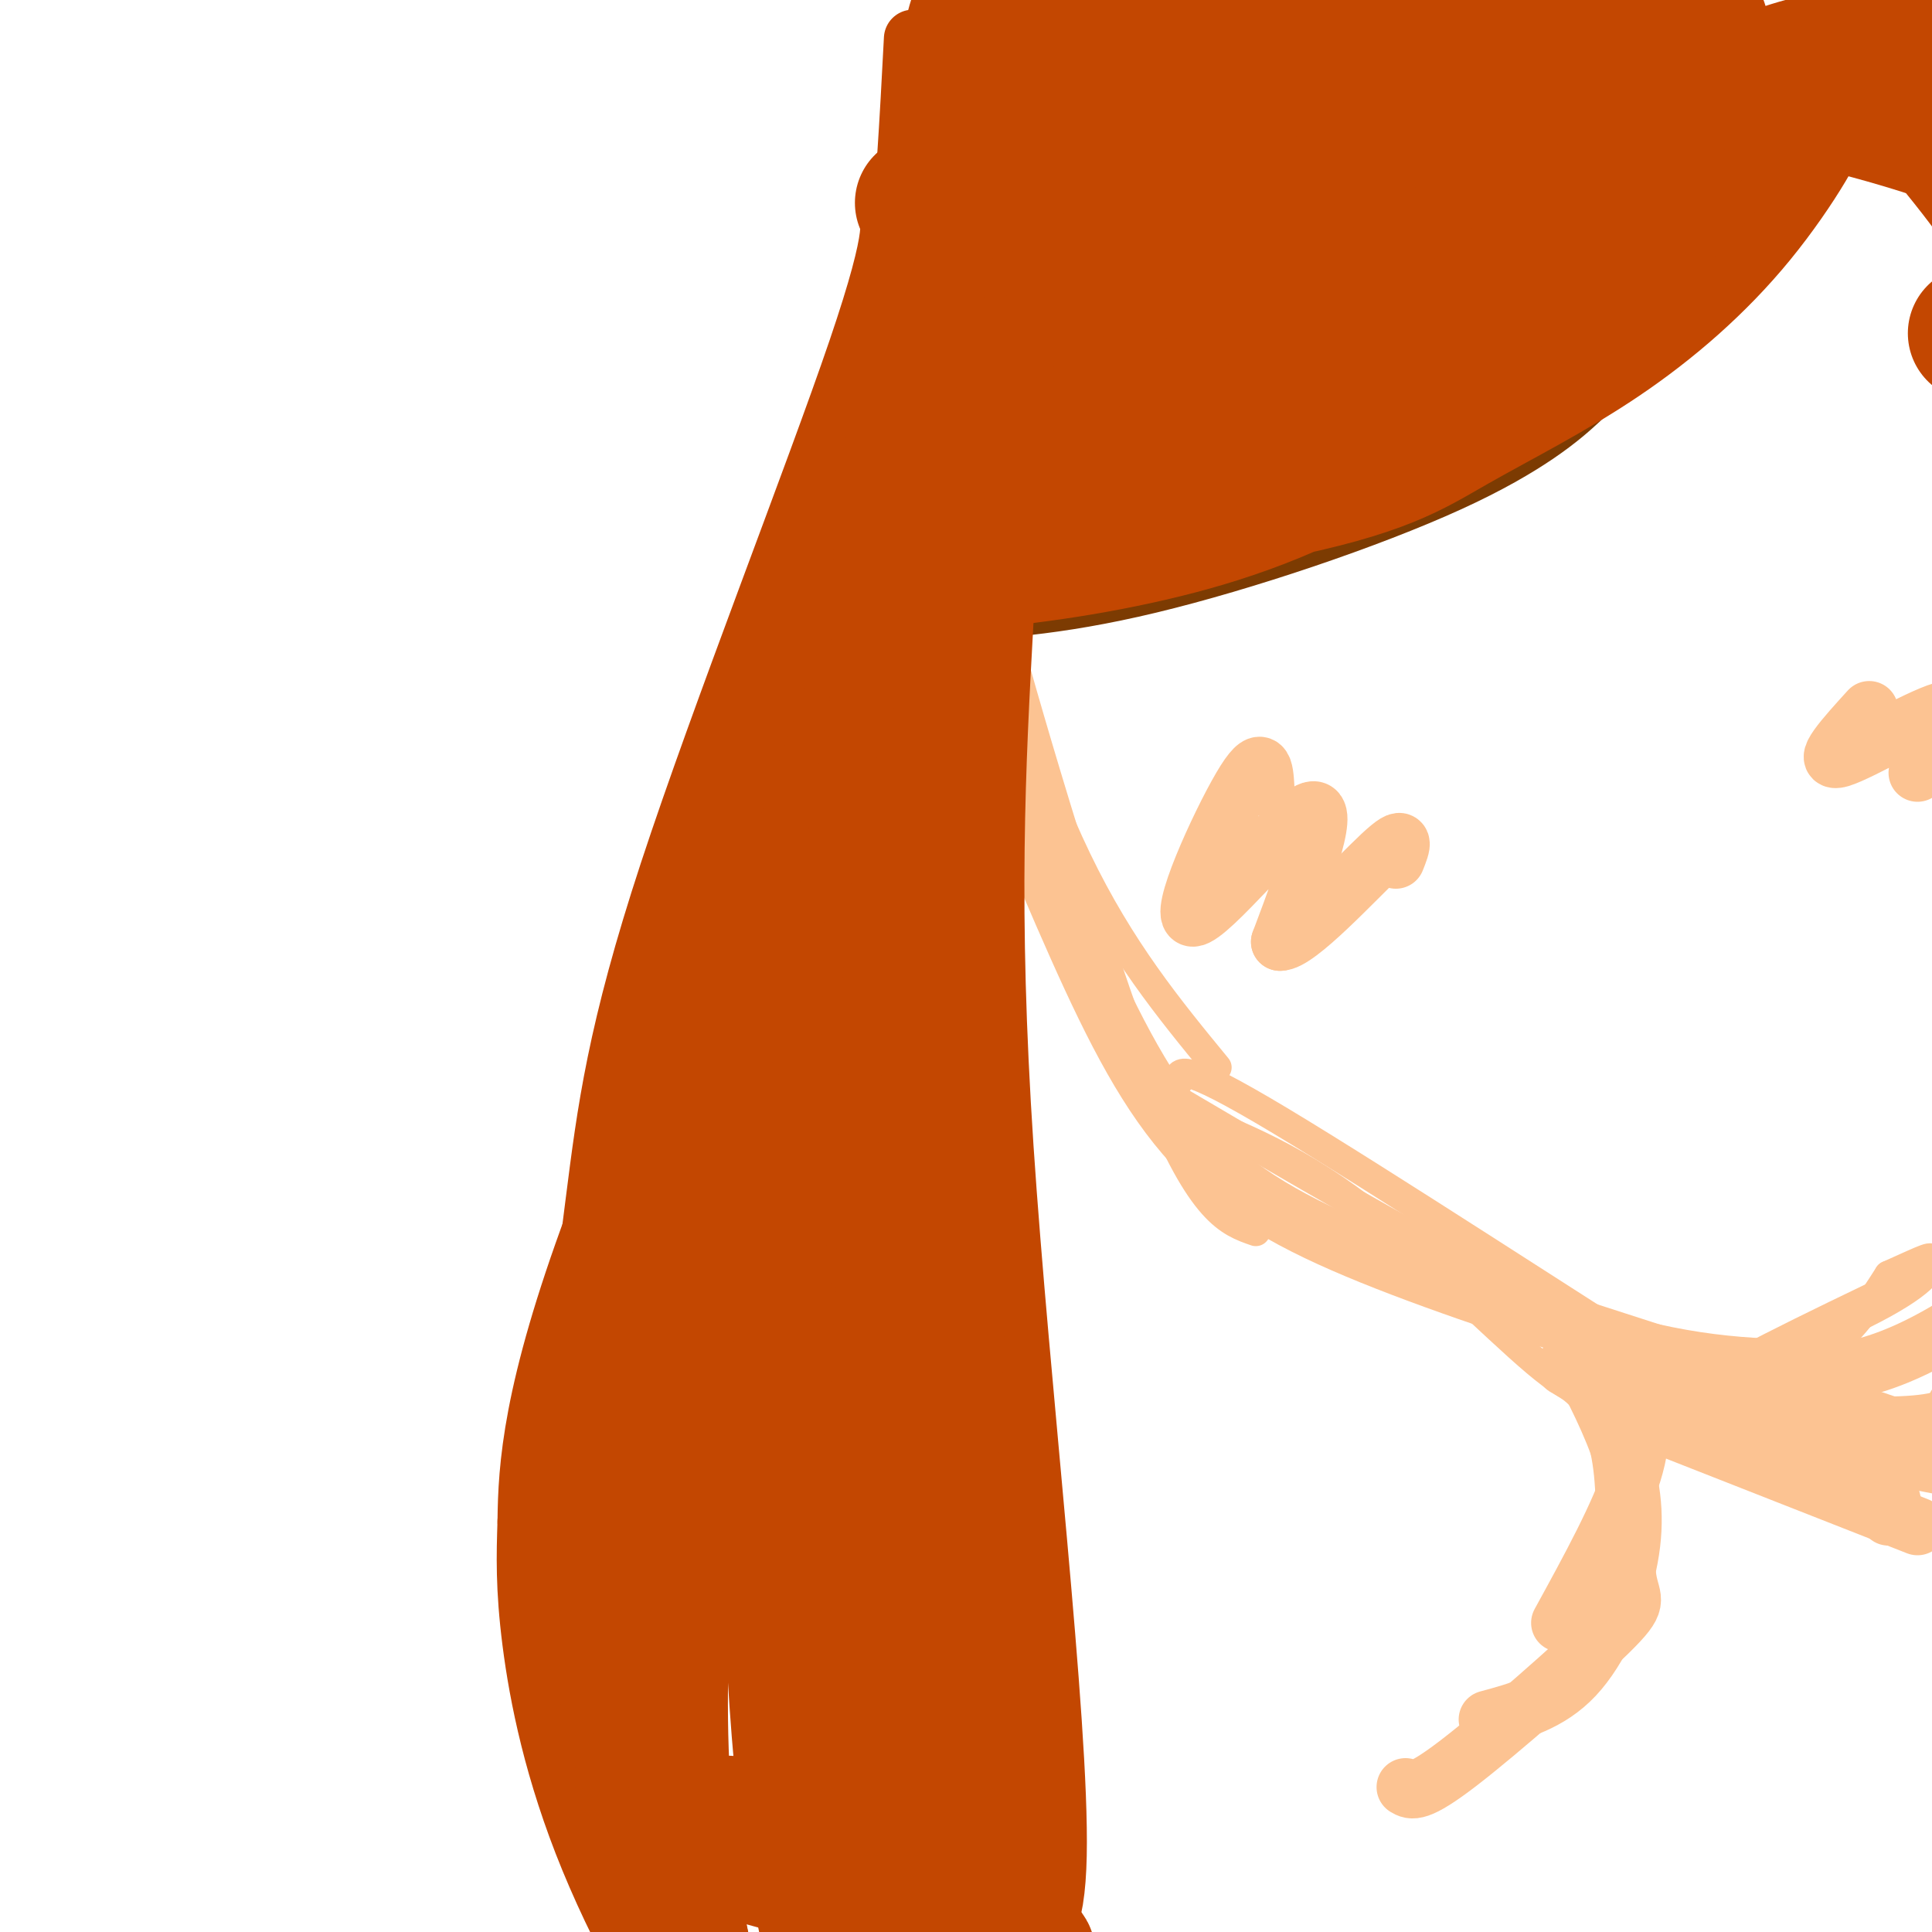 <svg viewBox='0 0 400 400' version='1.1' xmlns='http://www.w3.org/2000/svg' xmlns:xlink='http://www.w3.org/1999/xlink'><g fill='none' stroke='#FCC392' stroke-width='6' stroke-linecap='round' stroke-linejoin='round'><path d='M198,112c0.000,0.000 10.000,41.000 10,41'/><path d='M197,114c8.917,29.667 17.833,59.333 23,74c5.167,14.667 6.583,14.333 8,14'/><path d='M198,109c8.000,25.167 16.000,50.333 25,69c9.000,18.667 19.000,30.833 29,43'/><path d='M206,114c-1.600,-1.267 -3.200,-2.533 3,20c6.200,22.533 20.200,68.867 30,93c9.800,24.133 15.400,26.067 21,28'/><path d='M238,228c13.289,4.800 26.578,9.600 41,20c14.422,10.400 29.978,26.400 39,34c9.022,7.600 11.511,6.800 14,6'/><path d='M244,224c-0.022,-2.311 -0.044,-4.622 21,8c21.044,12.622 63.156,40.178 79,50c15.844,9.822 5.422,1.911 -5,-6'/><path d='M239,225c42.833,25.250 85.667,50.500 111,57c25.333,6.500 33.167,-5.750 41,-18'/><path d='M391,264c8.434,-3.774 9.020,-4.210 9,-3c-0.020,1.210 -0.644,4.067 -12,10c-11.356,5.933 -33.442,14.944 -29,12c4.442,-2.944 35.412,-17.841 47,-23c11.588,-5.159 3.794,-0.579 -4,4'/></g>
<g fill='none' stroke='#FCC392' stroke-width='12' stroke-linecap='round' stroke-linejoin='round'><path d='M198,136c8.607,21.286 17.214,42.571 25,60c7.786,17.429 14.750,31.000 24,41c9.250,10.000 20.786,16.429 37,23c16.214,6.571 37.107,13.286 58,20'/><path d='M342,280c17.000,3.833 30.500,3.417 44,3'/><path d='M386,283c14.500,-3.833 28.750,-14.917 43,-26'/><path d='M332,283c2.200,0.911 4.400,1.822 6,5c1.600,3.178 2.600,8.622 0,17c-2.600,8.378 -8.800,19.689 -15,31'/><path d='M326,280c3.893,7.440 7.786,14.881 10,22c2.214,7.119 2.750,13.917 1,22c-1.750,8.083 -5.786,17.452 -11,23c-5.214,5.548 -11.607,7.274 -18,9'/><path d='M324,283c2.394,1.358 4.787,2.715 7,6c2.213,3.285 4.245,8.496 5,16c0.755,7.504 0.233,17.300 1,22c0.767,4.700 2.822,4.304 -4,11c-6.822,6.696 -22.521,20.485 -31,27c-8.479,6.515 -9.740,5.758 -11,5'/><path d='M341,294c0.000,0.000 56.000,22.000 56,22'/><path d='M350,294c21.089,1.267 42.178,2.533 51,3c8.822,0.467 5.378,0.133 4,-1c-1.378,-1.133 -0.689,-3.067 0,-5'/><path d='M349,287c13.956,1.711 27.911,3.422 39,7c11.089,3.578 19.311,9.022 24,11c4.689,1.978 5.844,0.489 7,-1'/><path d='M348,287c15.417,6.750 30.833,13.500 38,18c7.167,4.500 6.083,6.750 5,9'/><path d='M332,290c0.000,0.000 78.000,15.000 78,15'/><path d='M357,294c14.833,0.750 29.667,1.500 38,1c8.333,-0.500 10.167,-2.250 12,-4'/><path d='M262,163c-0.232,-3.869 -0.464,-7.738 -5,0c-4.536,7.738 -13.375,27.083 -10,27c3.375,-0.083 18.964,-19.595 24,-22c5.036,-2.405 -0.482,12.298 -6,27'/><path d='M265,195c3.600,0.156 15.600,-12.956 21,-18c5.400,-5.044 4.200,-2.022 3,1'/><path d='M387,147c-5.111,5.622 -10.222,11.244 -6,10c4.222,-1.244 17.778,-9.356 22,-10c4.222,-0.644 -0.889,6.178 -6,13'/></g>
<g fill='none' stroke='#7C3B02' stroke-width='12' stroke-linecap='round' stroke-linejoin='round'><path d='M372,17c-1.985,7.263 -3.969,14.526 -11,25c-7.031,10.474 -19.108,24.157 -25,31c-5.892,6.843 -5.600,6.844 -9,10c-3.400,3.156 -10.492,9.465 -27,17c-16.508,7.535 -42.431,16.296 -62,21c-19.569,4.704 -32.785,5.352 -46,6'/><path d='M192,127c-11.667,-0.667 -17.833,-5.333 -24,-10'/><path d='M360,17c-5.997,11.537 -11.994,23.075 -30,39c-18.006,15.925 -48.022,36.238 -60,45c-11.978,8.762 -5.917,5.974 -18,9c-12.083,3.026 -42.309,11.864 -60,14c-17.691,2.136 -22.845,-2.432 -28,-7'/><path d='M357,38c-16.351,15.690 -32.702,31.381 -41,42c-8.298,10.619 -8.542,16.167 -28,22c-19.458,5.833 -58.131,11.952 -77,16c-18.869,4.048 -17.935,6.024 -17,8'/></g>
<g fill='none' stroke='#C34701' stroke-width='12' stroke-linecap='round' stroke-linejoin='round'><path d='M350,41c-23.536,19.231 -47.072,38.462 -58,49c-10.928,10.538 -9.246,12.383 -29,15c-19.754,2.617 -60.942,6.005 -64,7c-3.058,0.995 32.015,-0.403 53,-3c20.985,-2.597 27.880,-6.391 45,-17c17.120,-10.609 44.463,-28.031 60,-40c15.537,-11.969 19.269,-18.484 23,-25'/><path d='M380,27c1.785,-0.055 -5.253,12.307 -14,23c-8.747,10.693 -19.205,19.716 -30,27c-10.795,7.284 -21.929,12.829 -31,18c-9.071,5.171 -16.080,9.967 -42,15c-25.920,5.033 -70.752,10.302 -86,13c-15.248,2.698 -0.912,2.826 14,2c14.912,-0.826 30.399,-2.607 46,-6c15.601,-3.393 31.314,-8.398 48,-18c16.686,-9.602 34.343,-23.801 52,-38'/><path d='M337,63c17.628,-16.713 35.697,-39.494 37,-42c1.303,-2.506 -14.159,15.263 -37,31c-22.841,15.737 -53.063,29.440 -75,39c-21.938,9.560 -35.591,14.975 -54,20c-18.409,5.025 -41.572,9.661 -43,11c-1.428,1.339 18.878,-0.617 47,-11c28.122,-10.383 64.061,-29.191 100,-48'/><path d='M312,63c29.125,-18.365 51.938,-40.277 59,-46c7.062,-5.723 -1.628,4.743 -11,13c-9.372,8.257 -19.427,14.306 -39,26c-19.573,11.694 -48.663,29.034 -72,40c-23.337,10.966 -40.922,15.557 -57,19c-16.078,3.443 -30.650,5.737 -28,5c2.650,-0.737 22.521,-4.506 34,-7c11.479,-2.494 14.565,-3.713 31,-12c16.435,-8.287 46.217,-23.644 76,-39'/><path d='M305,62c25.452,-19.083 51.083,-47.292 58,-52c6.917,-4.708 -4.881,14.083 -36,34c-31.119,19.917 -81.560,40.958 -132,62'/><path d='M191,33c0.178,8.089 0.356,16.178 -5,39c-5.356,22.822 -16.244,60.378 -26,87c-9.756,26.622 -18.378,42.311 -27,58'/><path d='M189,8c-1.750,33.417 -3.500,66.833 -14,110c-10.500,43.167 -29.750,96.083 -49,149'/><path d='M190,36c-3.429,47.000 -6.858,93.999 -15,129c-8.142,35.001 -20.997,58.003 -31,83c-10.003,24.997 -17.156,51.988 -20,72c-2.844,20.012 -1.381,33.044 2,48c3.381,14.956 8.679,31.834 11,40c2.321,8.166 1.663,7.619 5,10c3.337,2.381 10.668,7.691 18,13'/><path d='M149,229c-1.161,-0.030 -2.322,-0.059 -3,0c-0.678,0.059 -0.873,0.208 -5,15c-4.127,14.792 -12.185,44.228 -17,61c-4.815,16.772 -6.387,20.881 -1,42c5.387,21.119 17.733,59.248 18,68c0.267,8.752 -11.543,-11.875 -19,-30c-7.457,-18.125 -10.559,-33.750 -12,-45c-1.441,-11.250 -1.220,-18.125 -1,-25'/><path d='M109,315c0.132,-11.249 0.963,-26.871 14,-62c13.037,-35.129 38.279,-89.766 51,-125c12.721,-35.234 12.920,-51.067 14,-68c1.080,-16.933 3.040,-34.967 5,-53'/><path d='M193,7c2.726,-12.476 7.042,-17.167 10,-18c2.958,-0.833 4.560,2.190 4,5c-0.560,2.810 -3.280,5.405 -6,8'/><path d='M194,20c4.546,-2.343 9.092,-4.685 25,-8c15.908,-3.315 43.178,-7.601 66,-11c22.822,-3.399 41.195,-5.911 34,1c-7.195,6.911 -39.960,23.244 -73,41c-33.040,17.756 -66.357,36.934 -58,38c8.357,1.066 58.388,-15.981 96,-31c37.612,-15.019 62.806,-28.009 88,-41'/><path d='M372,9c12.374,-7.372 -0.689,-5.303 -40,12c-39.311,17.303 -104.868,49.838 -129,63c-24.132,13.162 -6.839,6.950 1,5c7.839,-1.950 6.225,0.361 12,-1c5.775,-1.361 18.940,-6.396 48,-22c29.060,-15.604 74.016,-41.778 87,-51c12.984,-9.222 -6.005,-1.492 -26,9c-19.995,10.492 -40.998,23.746 -62,37'/></g>
<g fill='none' stroke='#C34701' stroke-width='28' stroke-linecap='round' stroke-linejoin='round'><path d='M201,85c17.049,-0.924 34.099,-1.847 40,-1c5.901,0.847 0.654,3.465 16,-6c15.346,-9.465 51.287,-31.011 71,-47c19.713,-15.989 23.199,-26.420 24,-26c0.801,0.420 -1.084,11.690 -4,20c-2.916,8.310 -6.864,13.660 -9,17c-2.136,3.340 -2.460,4.668 -17,15c-14.540,10.332 -43.297,29.666 -63,40c-19.703,10.334 -30.351,11.667 -41,13'/><path d='M218,110c-12.776,3.116 -24.216,4.404 -12,-1c12.216,-5.404 48.088,-17.502 71,-28c22.912,-10.498 32.863,-19.397 40,-26c7.137,-6.603 11.460,-10.909 20,-20c8.540,-9.091 21.299,-22.966 13,-26c-8.299,-3.034 -37.655,4.773 -49,7c-11.345,2.227 -4.680,-1.125 -19,7c-14.320,8.125 -49.625,27.726 -68,39c-18.375,11.274 -19.822,14.221 -20,16c-0.178,1.779 0.911,2.389 2,3'/><path d='M196,81c-0.880,-5.118 -4.081,-19.413 2,-46c6.081,-26.587 21.445,-65.466 19,-54c-2.445,11.466 -22.699,73.276 -29,92c-6.301,18.724 1.349,-5.638 9,-30'/><path d='M197,43c16.226,-13.017 52.290,-30.561 84,-43c31.710,-12.439 59.066,-19.774 46,-14c-13.066,5.774 -66.554,24.656 -96,33c-29.446,8.344 -34.851,6.148 -18,3c16.851,-3.148 55.957,-7.250 81,-12c25.043,-4.750 36.022,-10.150 40,-13c3.978,-2.850 0.956,-3.152 -5,-4c-5.956,-0.848 -14.844,-2.242 -31,-1c-16.156,1.242 -39.578,5.121 -63,9'/><path d='M235,1c-13.593,3.497 -16.076,7.741 -16,8c0.076,0.259 2.711,-3.467 18,-4c15.289,-0.533 43.232,2.126 69,5c25.768,2.874 49.362,5.964 68,10c18.638,4.036 32.319,9.018 46,14'/><path d='M387,-1c0.000,0.000 54.000,70.000 54,70'/><path d='M391,14c11.467,13.356 22.933,26.711 27,35c4.067,8.289 0.733,11.511 -2,14c-2.733,2.489 -4.867,4.244 -7,6'/><path d='M191,42c1.477,3.352 2.954,6.705 -6,33c-8.954,26.295 -28.338,75.533 -39,108c-10.662,32.467 -12.601,48.164 -15,67c-2.399,18.836 -5.257,40.810 -5,61c0.257,20.190 3.628,38.595 7,57'/><path d='M133,368c4.167,21.536 11.083,46.875 16,60c4.917,13.125 7.833,14.036 10,13c2.167,-1.036 3.583,-4.018 5,-7'/><path d='M189,100c1.217,5.654 2.434,11.308 -3,29c-5.434,17.692 -17.520,47.423 -28,86c-10.480,38.577 -19.356,86.000 -21,124c-1.644,38.000 3.942,66.577 9,85c5.058,18.423 9.588,26.692 14,33c4.412,6.308 8.706,10.654 13,15'/><path d='M189,125c-9.448,59.174 -18.896,118.348 -23,153c-4.104,34.652 -2.863,44.783 -2,58c0.863,13.217 1.348,29.520 5,51c3.652,21.480 10.472,48.137 12,55c1.528,6.863 -2.236,-6.069 -6,-19'/><path d='M187,98c-1.286,49.530 -2.571,99.060 -3,125c-0.429,25.940 0.000,28.292 5,61c5.000,32.708 14.571,95.774 18,120c3.429,24.226 0.714,9.613 -2,-5'/><path d='M200,128c-1.652,30.097 -3.305,60.195 0,110c3.305,49.805 11.566,119.319 11,146c-0.566,26.681 -9.960,10.530 -26,2c-16.040,-8.530 -38.726,-9.437 -43,-8c-4.274,1.437 9.863,5.219 24,9'/><path d='M166,387c14.460,4.813 38.610,12.345 45,16c6.390,3.655 -4.981,3.433 -13,-3c-8.019,-6.433 -12.685,-19.077 -16,-17c-3.315,2.077 -5.280,18.876 -3,-12c2.280,-30.876 8.806,-109.428 9,-113c0.194,-3.572 -5.945,67.837 -7,104c-1.055,36.163 2.972,37.082 7,38'/><path d='M188,400c-2.448,-4.426 -12.068,-34.493 -13,-54c-0.932,-19.507 6.822,-28.456 10,-50c3.178,-21.544 1.779,-55.685 3,-84c1.221,-28.315 5.063,-50.804 7,-50c1.937,0.804 1.968,24.902 2,49'/><path d='M197,211c-1.631,43.238 -6.708,126.833 -7,167c-0.292,40.167 4.202,36.905 8,39c3.798,2.095 6.899,9.548 10,17'/></g>
</svg>